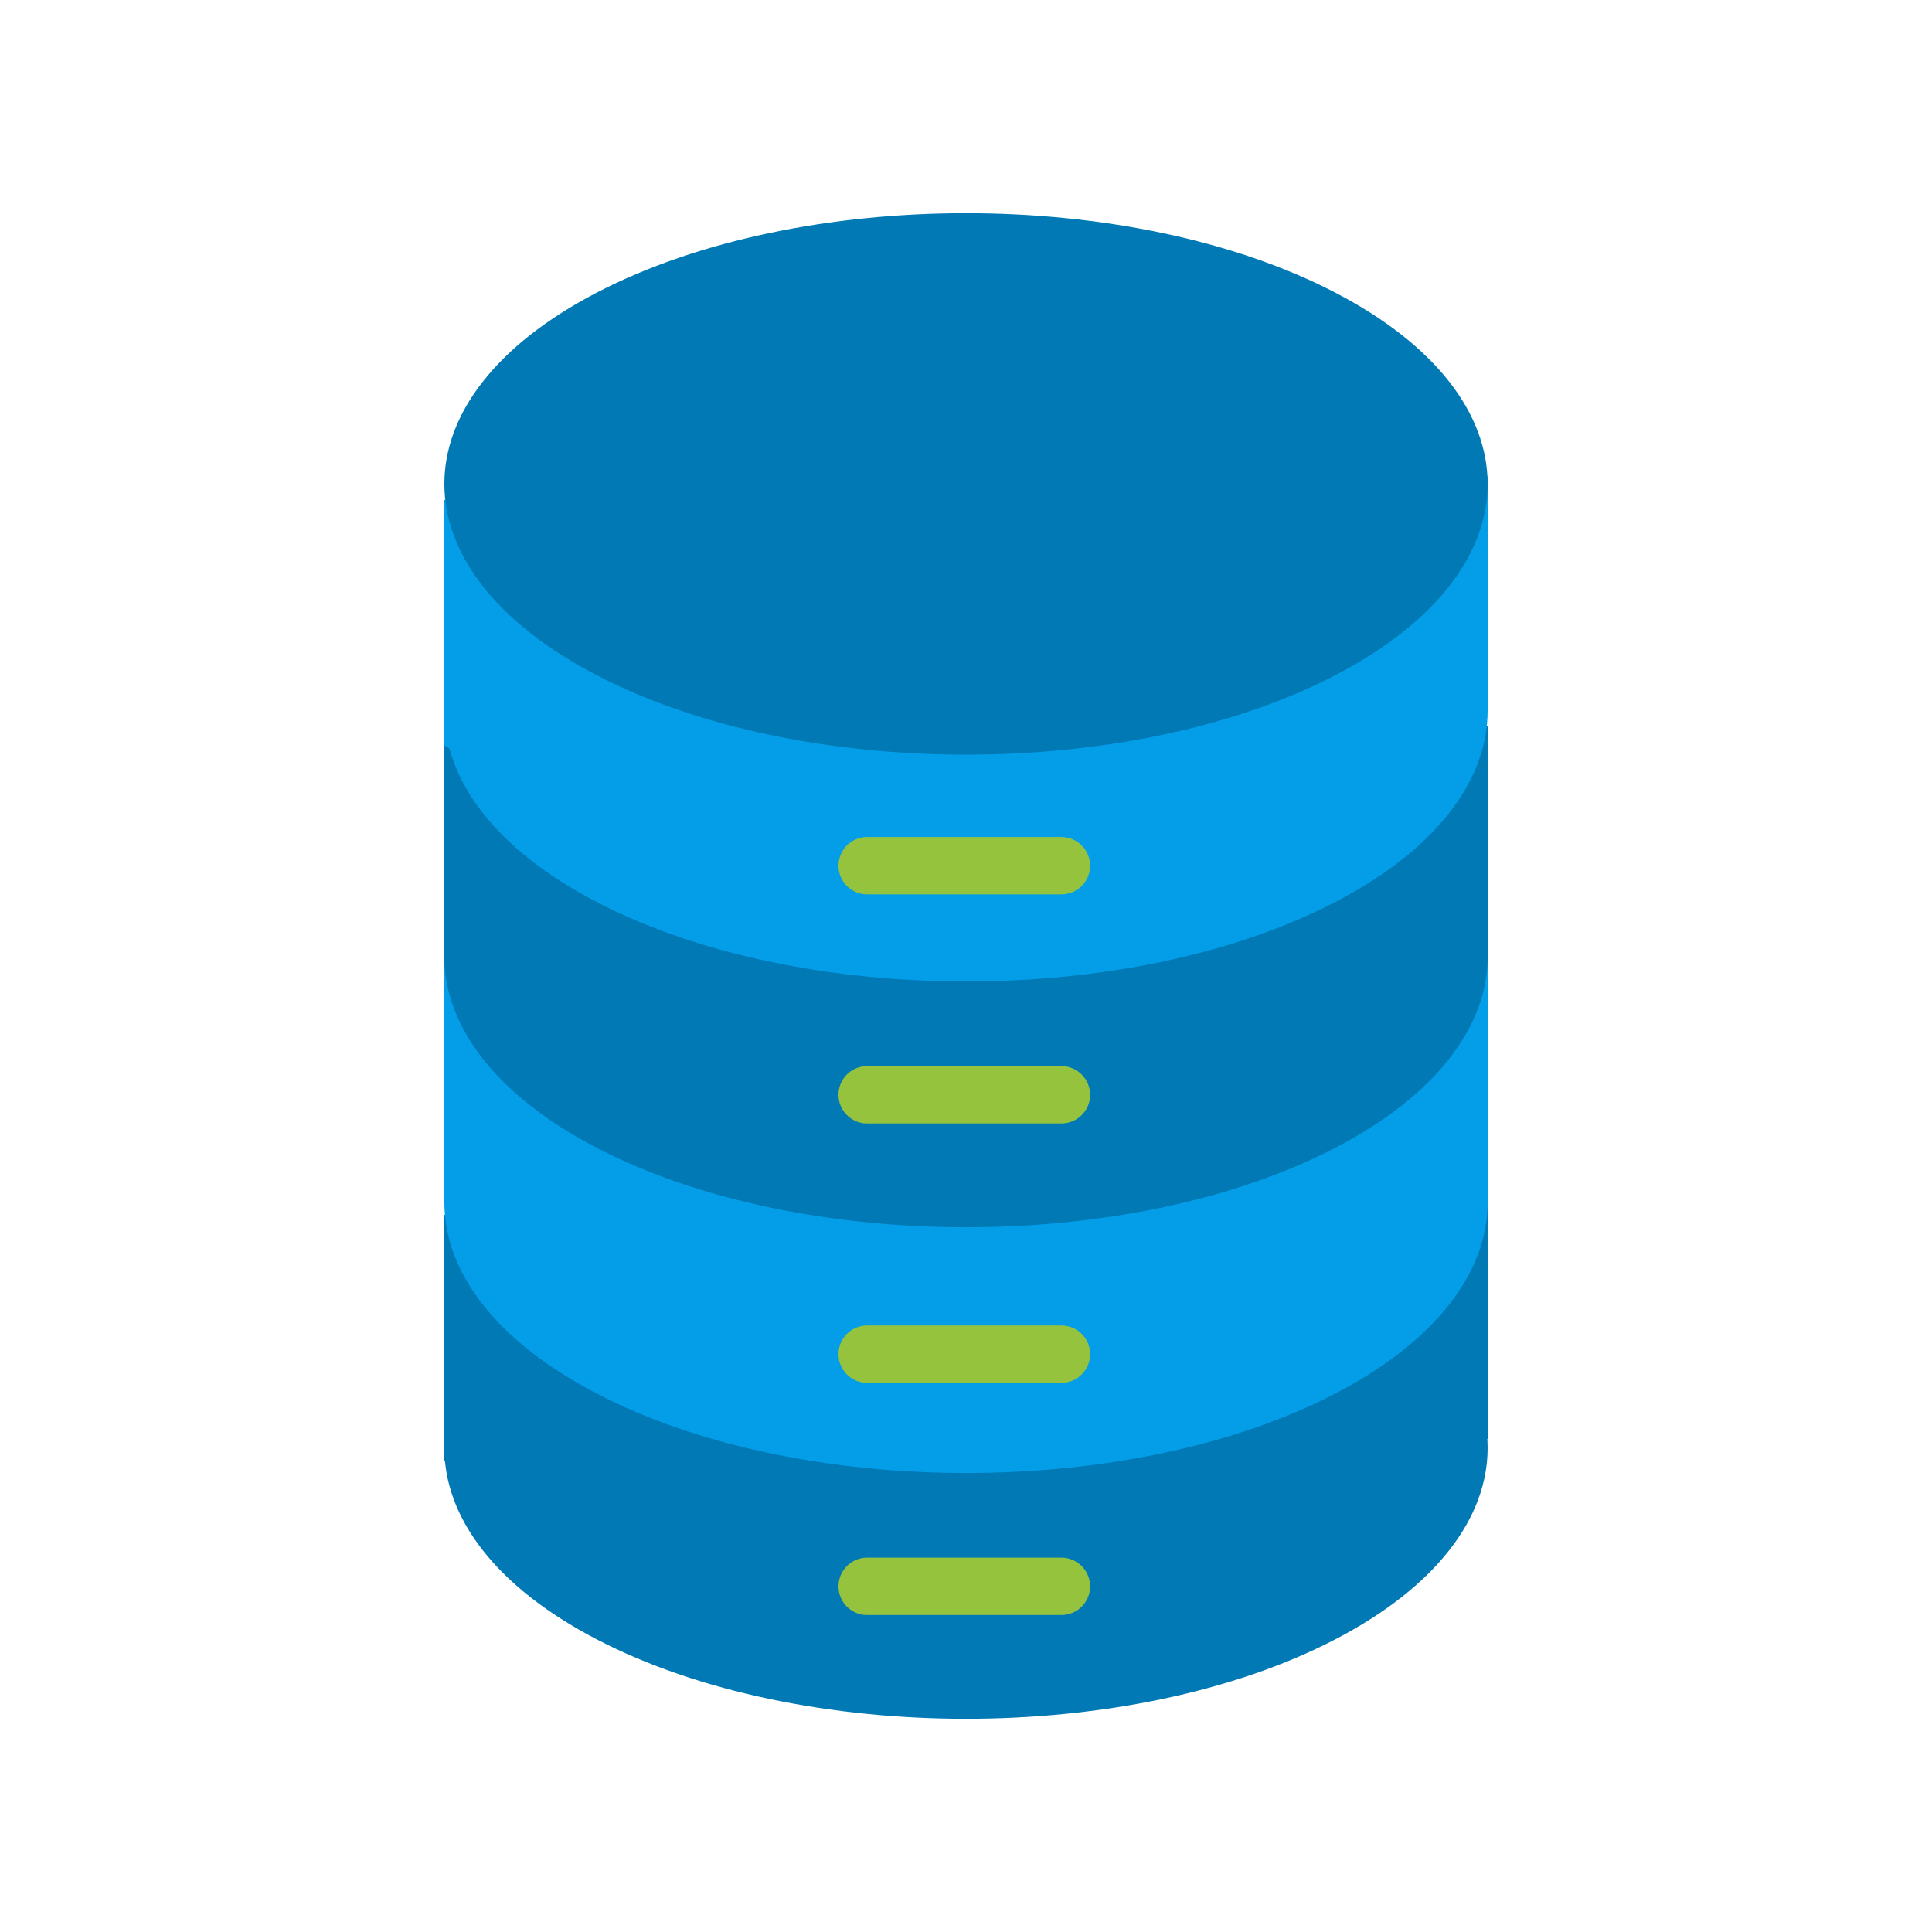 <svg width="150" height="150" viewBox="0 0 150 150" fill="none" xmlns="http://www.w3.org/2000/svg">
<path d="M46.357 97.563C62.165 89.358 87.834 89.358 103.643 97.563C119.451 105.767 119.451 119.088 103.643 127.293C87.834 135.497 62.165 135.497 46.357 127.293C30.548 119.088 30.548 105.767 46.357 97.563Z" fill="#0179B4"/>
<path d="M50.997 102.871L34.5 94.309V113.41L50.997 121.972V102.871ZM99.001 101.162L115.5 92.6V111.701L99.001 120.263V101.162ZM99.001 64.937L115.5 56.375V75.476L99.001 84.038V64.937Z" fill="#0179B4"/>
<path d="M46.357 78.481C62.165 70.277 87.834 70.277 103.643 78.481C119.451 86.686 119.451 100.007 103.643 108.211C87.834 116.416 62.165 116.416 46.357 108.211C30.548 100.007 30.548 86.686 46.357 78.481Z" fill="#049DE8"/>
<path d="M50.997 82.846L34.5 74.284V93.385L50.997 101.945V82.846ZM99.001 83.05L115.5 74.488V93.59L99.001 102.149V83.05Z" fill="#049DE8"/>
<path d="M46.357 59.4C62.165 51.195 87.834 51.195 103.643 59.4C119.451 67.604 119.451 80.925 103.643 89.13C87.834 97.334 62.165 97.334 46.357 89.13C30.548 80.925 30.548 67.604 46.357 59.4Z" fill="#0179B4"/>
<path d="M50.997 63.745L34.5 55.183V74.284L50.997 82.846V63.745Z" fill="#0179B4"/>
<path d="M50.997 47.353L34.5 38.791V57.892L50.997 66.454V47.353ZM99.001 45.529L115.5 36.967V55.254L99.001 63.813V45.529Z" fill="#049DE8"/>
<path d="M46.357 40.318C62.165 32.114 87.834 32.114 103.643 40.318C119.451 48.523 119.451 61.844 103.643 70.048C87.834 78.253 62.165 78.253 46.357 70.048C30.548 61.844 30.548 48.523 46.357 40.318Z" fill="#049DE8"/>
<path d="M46.357 22.705C62.165 14.503 87.834 14.503 103.643 22.705C119.451 30.91 119.451 44.233 103.643 52.438C87.834 60.642 62.165 60.642 46.357 52.438C30.548 44.233 30.548 30.91 46.357 22.705Z" fill="#0179B4"/>
<path d="M84.637 67.215C84.636 66.625 84.401 66.058 83.984 65.641C83.566 65.223 83 64.988 82.409 64.988H67.252C66.675 65.007 66.127 65.25 65.725 65.665C65.323 66.081 65.099 66.636 65.099 67.214C65.099 67.792 65.323 68.347 65.725 68.763C66.127 69.178 66.675 69.421 67.252 69.44H82.409C83.64 69.44 84.637 68.443 84.637 67.215ZM84.637 85.001C84.637 84.41 84.402 83.843 83.984 83.426C83.567 83.008 83 82.773 82.409 82.773H67.252C66.675 82.792 66.127 83.035 65.725 83.451C65.323 83.866 65.099 84.421 65.099 84.999C65.099 85.577 65.323 86.133 65.725 86.548C66.127 86.964 66.675 87.207 67.252 87.226H82.409C83.64 87.226 84.637 86.229 84.637 85.001ZM84.637 105.14C84.637 104.549 84.402 103.983 83.984 103.565C83.567 103.147 83 102.913 82.409 102.913H67.252C66.675 102.932 66.127 103.175 65.725 103.59C65.323 104.005 65.099 104.561 65.099 105.139C65.099 105.717 65.323 106.272 65.725 106.688C66.127 107.103 66.675 107.346 67.252 107.365H82.409C83.64 107.365 84.637 106.368 84.637 105.14ZM84.637 123.164C84.636 122.573 84.401 122.007 83.984 121.589C83.566 121.172 83 120.937 82.409 120.936H67.252C66.675 120.955 66.127 121.198 65.725 121.614C65.323 122.029 65.099 122.585 65.099 123.163C65.099 123.741 65.323 124.296 65.725 124.711C66.127 125.127 66.675 125.37 67.252 125.389H82.409C83.64 125.389 84.637 124.392 84.637 123.164Z" fill="#96C33D"/>
</svg>
